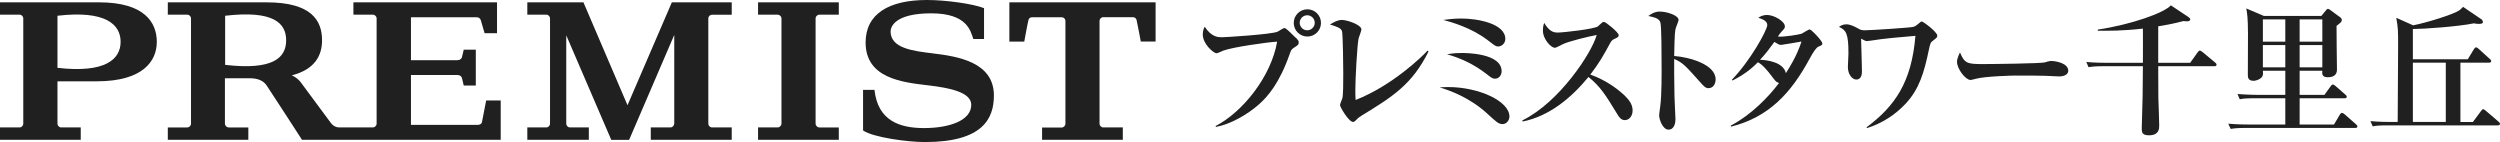 <?xml version="1.0" encoding="UTF-8"?><svg id="b" xmlns="http://www.w3.org/2000/svg" viewBox="0 0 352.35 20.02"><g id="c"><path d="m182.36,6.73c-.3.2-.4.32-.56.8-1.48,4.24-3.14,6.08-4.32,7.14-1.68,1.5-4.1,2.86-6.12,3.22l-.02-.14c3.78-1.94,7.82-6.96,8.66-11.88-1.42.08-6.3.78-7.58,1.26-.14.06-.82.38-.96.38-.4,0-1.94-1.28-1.94-2.66,0-.56.18-.92.28-1.08.94,1.48,1.94,1.48,2.42,1.48.52,0,6.94-.4,7.84-.78.16-.08.8-.52.96-.52.3,0,1.24,1.06,1.46,1.24.54.46.56.62.56.76,0,.34-.08.4-.68.78Zm1.9-1.58c-1.06,0-1.92-.86-1.92-1.92s.86-1.92,1.92-1.92,1.92.86,1.92,1.92-.86,1.92-1.92,1.92Zm-.02-3c-.58,0-1.06.48-1.06,1.06s.48,1.06,1.06,1.06,1.06-.48,1.06-1.06-.48-1.06-1.06-1.06Z" style="fill:#202020; stroke-width:0px;"/><path d="m191.88,16.31c-.42.26-.46.3-.82.68-.18.18-.3.2-.36.2-.6,0-1.84-2.1-1.84-2.38,0-.16.28-.8.32-.92.14-.4.14-2.36.14-3.56,0-.5-.04-5.52-.18-5.94-.14-.4-.54-.58-1.7-.94.58-.34,1.1-.64,1.68-.64.78,0,2.76.7,2.76,1.34,0,.2-.36,1.08-.4,1.26-.2.96-.46,5.72-.46,7.34,0,.56.02.94.04,1.34,5.2-2.04,9.44-6.18,10.14-6.96l.14.12c-2.32,4.68-5.08,6.38-9.46,9.06Z" style="fill:#202020; stroke-width:0px;"/><path d="m211.78,17.49c-.56,0-.86-.28-2.06-1.38-2.64-2.46-5.56-3.4-6.82-3.8.44-.02.76-.04,1.22-.04,4.26,0,8.62,1.96,8.62,4.16,0,.46-.36,1.06-.96,1.06Zm-.62-10.94c-.34,0-.4-.06-1.5-.9-2.34-1.78-5.14-2.54-6.24-2.84.6-.08,1.48-.2,2.54-.2,2.32,0,6.2.72,6.2,2.88,0,.6-.5,1.06-1,1.06Zm-.44,4.54c-.36,0-.44-.06-1.34-.76-1.62-1.24-3.48-2.14-5.44-2.68,1.04-.18,1.66-.18,2.1-.18.52,0,5.6,0,5.6,2.58,0,.46-.32,1.04-.92,1.04Z" style="fill:#202020; stroke-width:0px;"/><path d="m229,16.93c-.52,0-.8-.42-1.02-.78-1.74-2.84-2.4-3.92-4.1-5.3-2.46,2.98-5.52,5.52-9.28,6.28l-.04-.16c5.2-2.54,9.78-9.5,10.48-12.04-1.16.22-3.94.88-4.82,1.32-.84.44-.94.48-1.1.48-.5,0-1.66-1.18-1.66-2.42,0-.38.04-.74.18-1.08.64,1.04,1.14,1.36,1.88,1.36.8,0,5.26-.5,5.7-.88.1-.08.5-.48.6-.54.08-.06.14-.08.26-.08.24,0,2.06,1.48,2.06,1.86,0,.22-.1.3-.48.48-.38.16-.5.26-.7.6-1,1.84-1.52,2.78-2.82,4.48,2.42.86,4.08,2.24,4.84,2.96.54.54,1.12,1.18,1.12,2.1,0,.74-.44,1.36-1.1,1.36Z" style="fill:#202020; stroke-width:0px;"/><path d="m240.76,12.43c-.22,0-.46-.1-.84-.52-2.5-2.8-2.74-3.06-3.96-3.6-.02.54,0,2.96.04,5.24,0,.52.14,2.8.14,3.26s-.14,1.46-.98,1.46-1.32-1.48-1.32-2c0-.24.04-.36.16-1.34.2-1.44.2-4.72.18-6.3,0-.84,0-4.84-.16-5.44-.16-.56-.7-.72-1.7-.94.34-.24.86-.62,1.6-.62,1.02,0,2.66.54,2.66,1.18,0,.18-.34.94-.38,1.1-.12.42-.18.66-.24,3.98,2.22.18,5.84,1.2,5.84,3.3,0,.5-.24,1.24-1.04,1.24Z" style="fill:#202020; stroke-width:0px;"/><path d="m256.3,6.57q-.44.18-1.26,1.72c-2.6,4.82-5.74,8.22-11.06,9.56l-.06-.14c2.96-1.56,5.38-4.1,6.82-6.02-.3-.08-.46-.18-.84-.7-.88-1.18-1.48-1.86-2.14-2.22-1.38,1.42-2.76,2.16-3.58,2.58l-.08-.12c2.58-2.66,4.98-7,4.98-7.7,0-.6-.74-.86-1.26-1.02.18-.14.58-.4,1.24-.4.98,0,2.5.9,2.5,1.6,0,.26-.08.34-.44.72-.24.26-.36.42-.54.72.74.1,3.02-.28,3.34-.4.18-.08.94-.6,1.12-.6.28,0,1.8,1.64,1.8,1.96,0,.24-.1.28-.54.46Zm-5.28-.24c-.26,0-.44-.12-.94-.42-.64.88-1.28,1.74-2.02,2.52.96.02,3.3.32,3.64,1.88,1.48-2.3,1.98-3.76,2.2-4.46-.3.06-2.72.48-2.88.48Z" style="fill:#202020; stroke-width:0px;"/><path d="m272.46,5.71c-.38.28-.4.38-.6,1.28-.68,3.26-1.36,5.54-3.24,7.58-1.5,1.62-3.38,2.82-5.48,3.48l-.08-.1c4.02-3,6.36-6.36,6.9-12.9-2.1.18-4.52.38-6.3.68-.12.02-.46.06-.56.06-.14,0-.32-.08-.8-.34.02.18.08,3.18.1,3.62.02.5.02.94.02.96,0,.28,0,1.18-.8,1.18-.58,0-1.18-.74-1.18-1.76,0-.3.08-1.6.08-1.88,0-2.74-.28-3.32-1.34-3.78.24-.16.54-.36,1.02-.36.62,0,1.2.32,1.78.64.22.12.38.2.84.2.8,0,6.34-.36,6.84-.48.3-.06.68-.4.86-.56.16-.14.24-.2.34-.2.18,0,2.18,1.46,2.18,2,0,.22-.1.32-.58.68Z" style="fill:#202020; stroke-width:0px;"/><path d="m290.22,10.77c-.34,0-.84-.04-.92-.04-1.16-.08-3.82-.08-5.26-.08-.22,0-4.2.08-5.6.46-.54.14-.6.16-.72.16-.68,0-1.9-1.54-1.9-2.56,0-.46.3-1.08.42-1.32.66,1.56,1.02,1.64,3.26,1.64,1.24,0,8.24-.08,8.72-.24.14-.06.66-.2.8-.2.8,0,2.48.34,2.48,1.38,0,.5-.52.8-1.28.8Z" style="fill:#202020; stroke-width:0px;"/><path d="m312.1,9.33h-7.92c0,.7.02,4.24.02,4.48.02.62.12,3.34.12,3.88,0,.4,0,1.38-1.44,1.38-1.02,0-1.02-.48-1.02-1,0-.36.1-3.78.12-4.5,0-.68.04-3.64.04-4.24h-5.5c-1.22,0-1.66.06-2.16.14l-.32-.74c1.2.12,2.62.12,2.84.12h5.14c.02-.76,0-4.14,0-4.82-2.72.32-4.98.32-6.36.3v-.16c4.7-.7,9.38-2.36,10.3-3.42l2.52,1.68c.08.06.22.2.22.3s-.08.28-.46.28c-.12,0-.24-.02-.5-.04-1.68.42-2.66.6-3.56.74v5.14h4.5l1.06-1.48c.1-.14.2-.24.3-.24s.22.08.38.2l1.78,1.48c.1.08.2.18.2.3,0,.2-.16.22-.3.22Z" style="fill:#202020; stroke-width:0px;"/><path d="m331.95,18.03h-15.4c-1.22,0-1.66.06-2.16.14l-.34-.74c1.22.12,2.64.12,2.86.12h5.18v-3.7h-4.26c-1.22,0-1.66.04-2.16.14l-.32-.74c1.2.1,2.62.12,2.84.12h3.9v-3.4h-3.16c.02.18.04.46-.02.66-.12.48-.92.76-1.3.76-.8,0-.8-.54-.8-.84,0-.94.02-5.06.02-5.9-.02-2.18-.1-2.68-.24-3.46l2.48,1.06h8.1l.62-.76c.12-.14.2-.24.32-.24.1,0,.22.1.32.16l1.38,1.02c.2.14.24.26.24.38,0,.26-.08.32-.74.84-.02.98.06,5.24.06,6.12,0,.42-.1,1.12-1.3,1.12-.72,0-.78-.4-.78-.66,0-.08.02-.18.02-.26h-3.2v3.4h3.5l.86-1.2c.12-.18.22-.26.32-.26.12,0,.28.14.36.2l1.4,1.22c.12.1.2.18.2.3,0,.2-.16.22-.3.22h-6.34v3.7h4.84l.82-1.38c.06-.12.18-.26.3-.26s.3.12.38.2l1.6,1.4c.1.08.2.2.2.32,0,.18-.16.2-.3.2Zm-9.86-15.3h-3.16v3.14h3.16v-3.14Zm0,3.62h-3.16v3.14h3.16v-3.14Zm5.22-3.62h-3.2v3.14h3.2v-3.14Zm0,3.62h-3.2v3.14h3.2v-3.14Z" style="fill:#202020; stroke-width:0px;"/><path d="m352.03,17.67h-15.44c-1.24,0-1.68.04-2.18.14l-.32-.74c1.22.12,2.62.12,2.86.12h.98c.02-1.74.06-9.4.06-10.68,0-2.26,0-2.5-.26-4l2.38,1.06c2.18-.44,5.36-1.48,6.28-1.98.3-.16.46-.32.76-.62l2.6,1.76c.08.04.2.28.2.4,0,.14-.2.24-.54.24-.24,0-.44-.02-.74-.08-2.24.46-7.14.8-8.6.8v4.26h7.74l.86-1.42c.06-.1.2-.26.3-.26.14,0,.26.12.38.22l1.56,1.42c.1.08.2.18.2.3,0,.18-.16.22-.3.22h-4.04v8.36h1.76l1.14-1.54c.18-.24.24-.26.3-.26.12,0,.26.12.38.22l1.8,1.54c.08.08.2.18.2.3,0,.2-.2.22-.32.22Zm-7.32-8.84h-4.64v8.36h4.64v-8.36Z" style="fill:#202020; stroke-width:0px;"/><path d="m131.46,7.52c-2.85-.34-5.94-.74-5.94-3.09,0-.66.63-2.55,5.72-2.55s5.54,2.48,5.94,3.62h1.51V1.15c-1.55-.62-5.4-1.15-8.04-1.15-5.37,0-8.65,1.95-8.65,5.99,0,5.06,5.18,5.61,8.83,6.04,3.09.36,6.06.99,6.06,2.74,0,2.25-3.16,3.28-6.65,3.28s-6.52-1.06-6.99-5.38h-1.61v5.72c1.46.98,6.24,1.63,8.74,1.63,8.18,0,9.7-3.35,9.7-6.56,0-4.73-5.11-5.52-8.64-5.94" style="fill:#202020; stroke-width:0px;"/><path d="m95.02,17.42c0,.29-.24.54-.54.54h-2.76v1.74h11.41v-1.74h-2.76c-.31,0-.54-.24-.54-.54V2.61c0-.3.23-.53.54-.53h2.76V.33h-8.44l-6.25,14.5L82.23.33h-7.91v1.74h2.68c.28,0,.52.24.52.53v14.82c0,.29-.24.54-.52.54h-2.68v1.74h8.67v-1.74h-2.66c-.28,0-.52-.24-.52-.54V4.98l6.34,14.73h2.52l6.36-14.79v12.51" style="fill:#202020; stroke-width:0px;"/><path d="m146.87,17.96v1.74h11.38v-1.74h-2.76c-.28,0-.52-.24-.52-.54V2.95c0-.29.24-.53.52-.53h4.15c.26,0,.47.12.55.4.11.44.59,3.03.59,3.03h2.09V.33h-20.61v5.53h2.1s.47-2.59.59-3.03c.06-.28.28-.4.54-.4h4.15c.28,0,.52.23.52.53v14.47c0,.29-.24.54-.52.54h-2.76" style="fill:#202020; stroke-width:0px;"/><path d="m8.1,9.56V2.22c6.76-.79,8.9,1.22,8.9,3.67s-2.14,4.45-8.9,3.67M13.97.33H0v1.74h2.76c.28,0,.52.24.52.53v14.82c0,.29-.23.54-.52.54H0v1.74h11.38v-1.74h-2.76c-.28,0-.52-.25-.52-.54v-5.96h5.54c6.5,0,8.46-2.84,8.46-5.56S20.38.33,13.97.33" style="fill:#202020; stroke-width:0px;"/><path d="m118.22,19.7v-1.74h-2.73c-.3,0-.54-.25-.54-.54V2.6c0-.29.24-.53.54-.53h2.73V.33h-11.38v1.74h2.76c.28,0,.54.24.54.53v14.82c0,.29-.26.54-.54.54h-2.76v1.74h11.38" style="fill:#202020; stroke-width:0px;"/><path d="m31.73,9.14V2.22c6.78-.79,8.6,1.01,8.6,3.46s-1.82,4.25-8.6,3.46m36.79,5.02s-.47,2.41-.59,3.04c-.04.28-.35.4-.61.4h-9.4v-7.03h6.57c.33,0,.54.2.61.4.05.15.26,1.08.26,1.08h1.7v-5.05h-1.7s-.21.94-.26,1.09c-.07.19-.28.39-.61.39h-6.57V2.43h9.23c.29,0,.52.13.61.4.09.3.54,1.85.54,1.85h1.75V.33h-20.24v1.74h2.73c.3,0,.54.24.54.53v14.82c0,.29-.24.54-.54.54h-4.76c-.4,0-.85-.22-1.11-.58-.92-1.23-3.02-4.09-4.31-5.82-.31-.39-.75-.73-1.23-.94,3.32-.86,4.26-2.87,4.26-4.94,0-2.72-1.41-5.35-7.8-5.35h-13.94v1.74h2.73c.3,0,.54.24.54.53v14.82c0,.29-.23.54-.54.54h-2.73v1.74h11.35v-1.74h-2.76c-.28,0-.54-.24-.54-.54v-6.39h3.51c1.2,0,1.95.38,2.38,1.03,1.55,2.34,4.97,7.64,4.97,7.64h28.01v-5.54h-2.07Z" style="fill:#202020; stroke-width:0px;"/></g></svg>